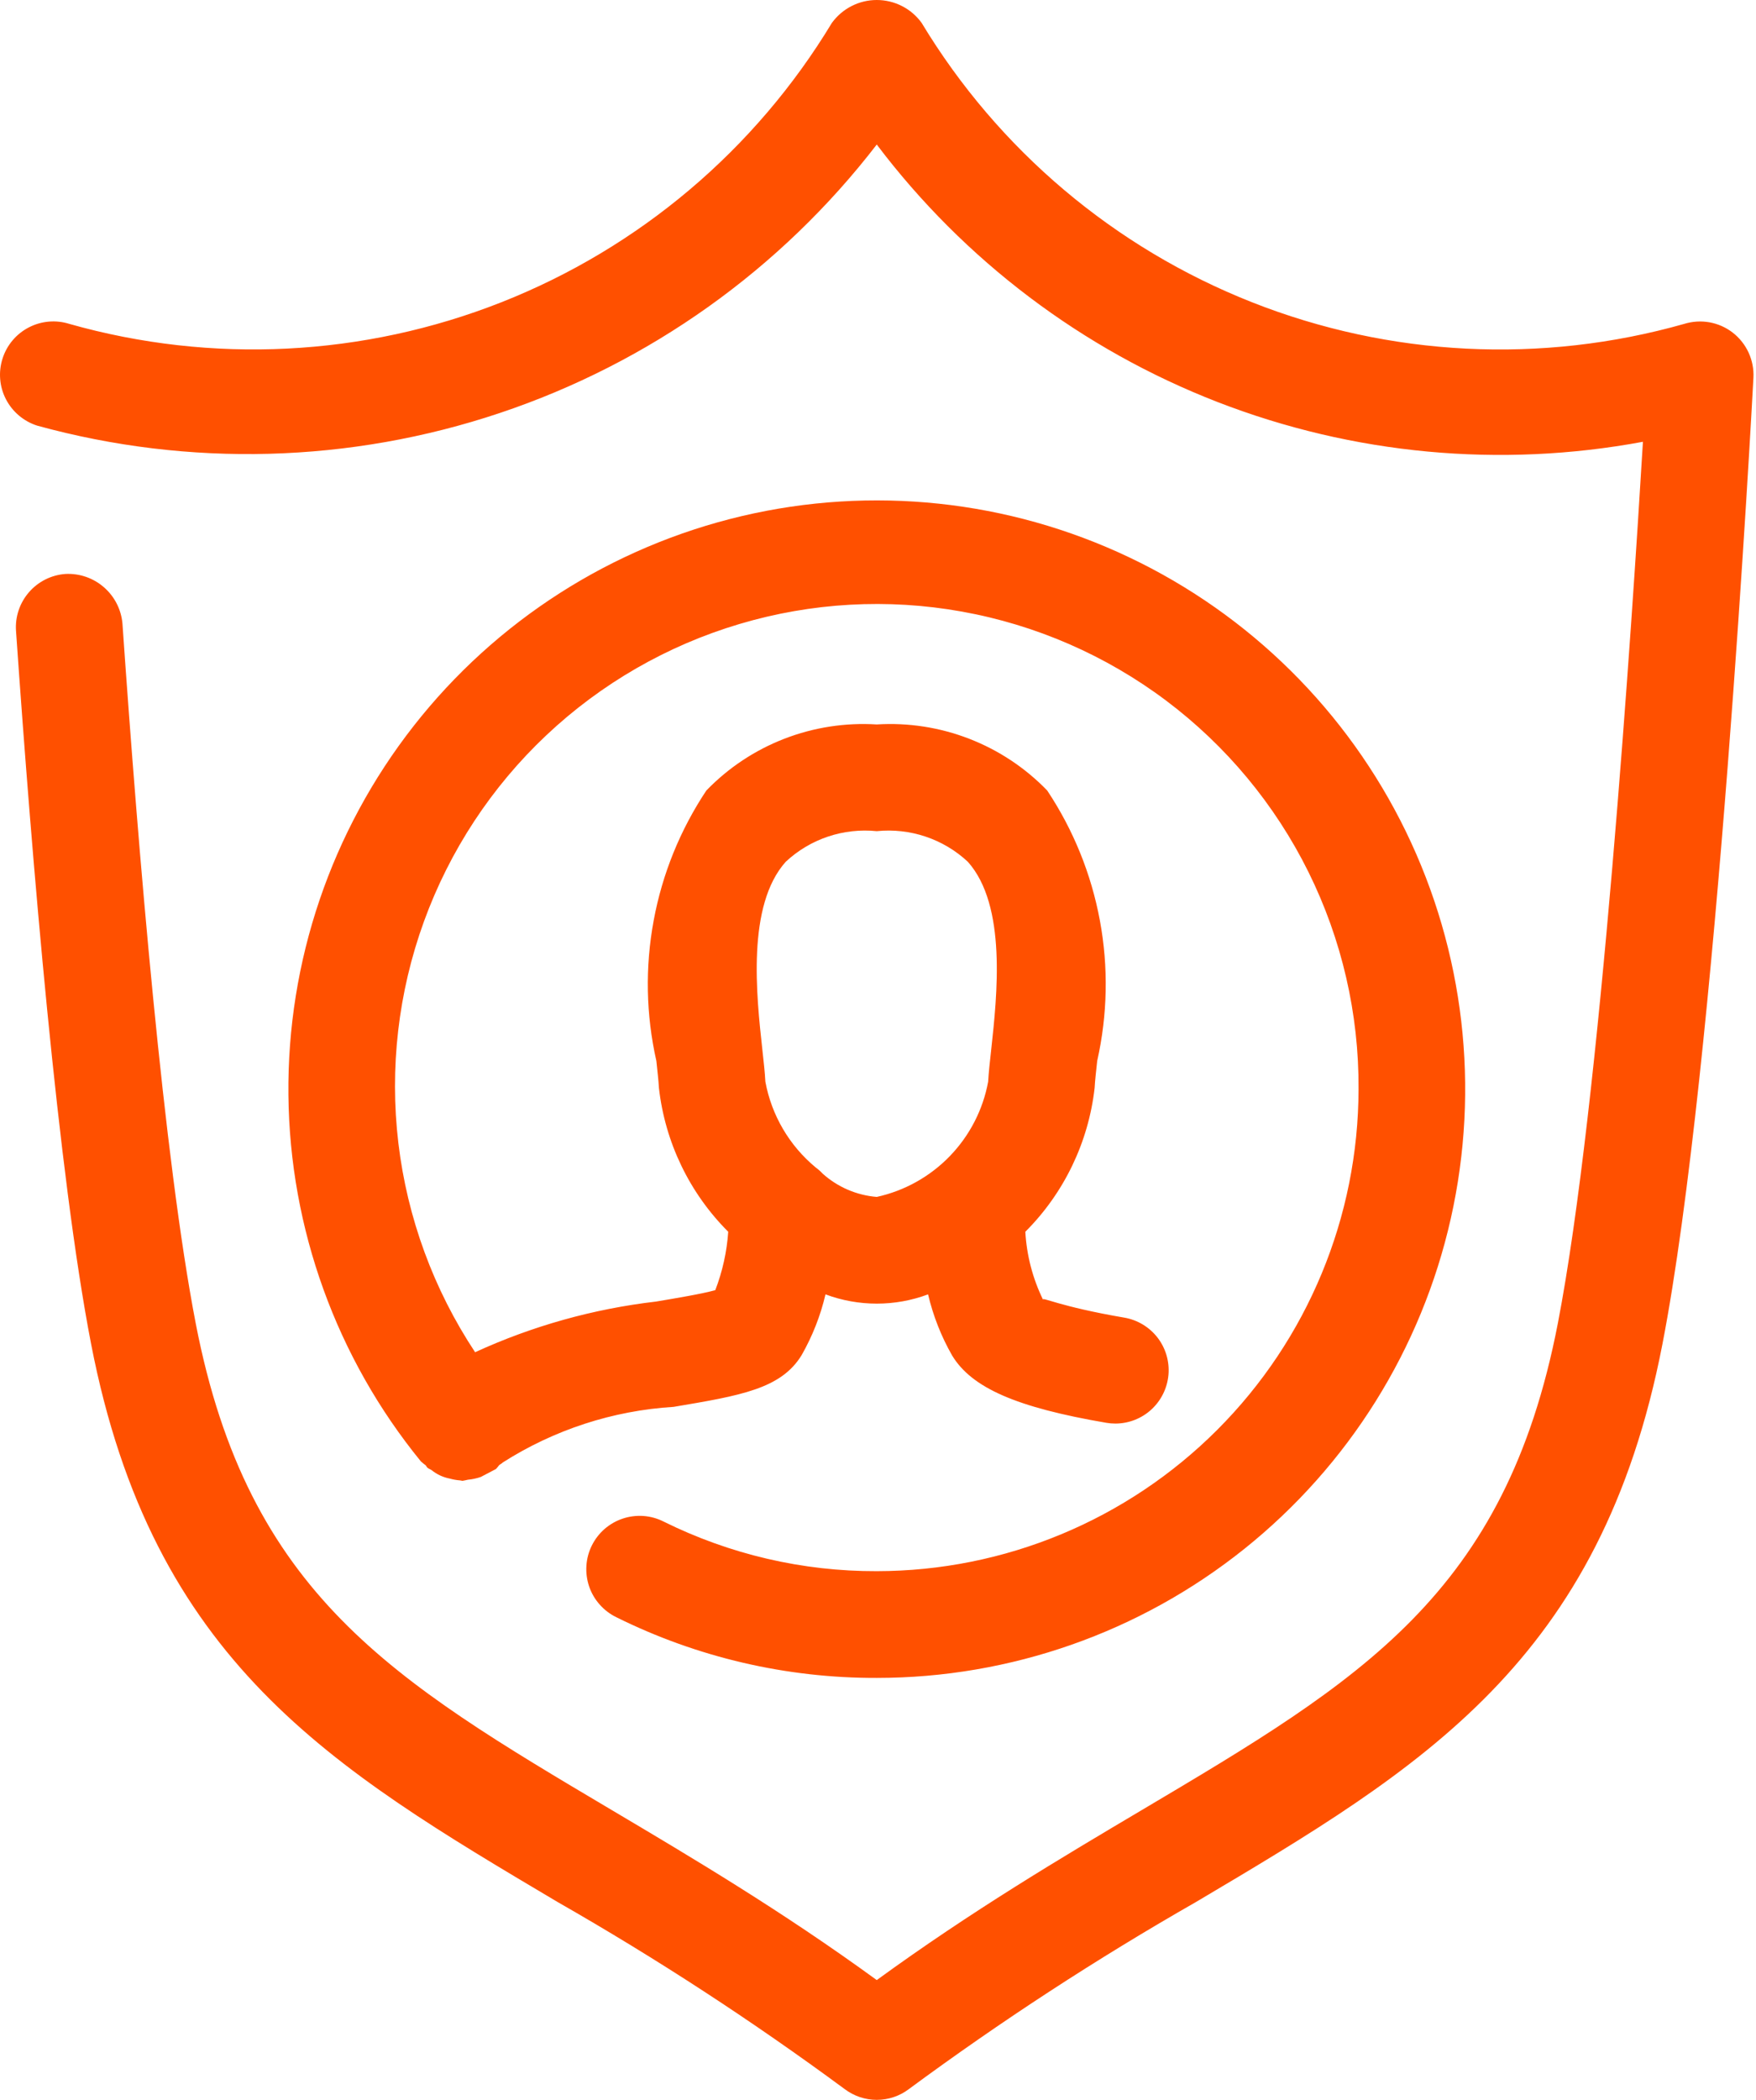 <svg width="41" height="49" viewBox="0 0 41 49" fill="none" xmlns="http://www.w3.org/2000/svg">
<path d="M40.94 8.812C40.905 9.464 40.08 24.837 38.816 31.361C37.379 38.778 33.208 41.251 27.926 44.382C25.609 45.705 23.371 47.163 21.223 48.747C21.007 48.911 20.743 49 20.471 49C20.2 49 19.936 48.911 19.72 48.747C17.572 47.163 15.334 45.705 13.017 44.382C7.735 41.251 3.564 38.778 2.127 31.361C1.357 27.388 0.749 20.12 0.374 14.722C0.351 14.393 0.46 14.068 0.677 13.819C0.894 13.569 1.201 13.416 1.53 13.393C1.858 13.377 2.18 13.488 2.427 13.704C2.675 13.919 2.83 14.223 2.859 14.55C3.229 19.878 3.826 27.038 4.571 30.887C5.795 37.206 9.173 39.208 14.286 42.239C16.157 43.348 18.253 44.591 20.471 46.205C22.689 44.591 24.785 43.348 26.657 42.239C31.77 39.208 35.147 37.206 36.372 30.887C37.366 25.749 38.107 14.512 38.36 10.309C35.028 10.928 31.59 10.607 28.43 9.382C25.271 8.157 22.515 6.076 20.471 3.373C18.224 6.289 15.16 8.47 11.668 9.638C8.177 10.806 4.417 10.908 0.867 9.932C0.553 9.831 0.291 9.61 0.139 9.317C-0.013 9.024 -0.041 8.682 0.059 8.368C0.159 8.053 0.38 7.791 0.673 7.64C0.966 7.488 1.308 7.459 1.622 7.559C4.95 8.5 8.494 8.321 11.71 7.052C14.926 5.783 17.636 3.492 19.424 0.533C19.545 0.368 19.702 0.233 19.884 0.141C20.066 0.048 20.267 0 20.471 0C20.675 0 20.877 0.048 21.059 0.141C21.241 0.233 21.398 0.368 21.518 0.533C23.306 3.493 26.016 5.784 29.232 7.053C32.449 8.323 35.993 8.501 39.32 7.559C39.512 7.499 39.716 7.486 39.914 7.521C40.112 7.557 40.298 7.639 40.457 7.762C40.616 7.886 40.743 8.045 40.827 8.228C40.911 8.411 40.95 8.611 40.94 8.812ZM31.72 25.415C31.731 23.657 31.33 21.922 30.55 20.347C29.769 18.772 28.63 17.402 27.225 16.347C25.819 15.292 24.186 14.581 22.456 14.271C20.726 13.96 18.947 14.06 17.262 14.562C15.578 15.063 14.034 15.952 12.755 17.158C11.476 18.363 10.498 19.852 9.898 21.504C9.298 23.156 9.094 24.926 9.301 26.671C9.509 28.417 10.123 30.089 11.093 31.554C12.43 30.941 13.856 30.542 15.317 30.372C15.78 30.294 16.382 30.194 16.701 30.106C16.869 29.669 16.971 29.21 17.003 28.743C16.099 27.84 15.528 26.656 15.385 25.386C15.376 25.217 15.351 25.003 15.325 24.756C15.082 23.68 15.061 22.566 15.262 21.482C15.462 20.397 15.881 19.365 16.492 18.447C17.004 17.917 17.625 17.505 18.312 17.239C18.999 16.973 19.736 16.859 20.471 16.905C21.207 16.859 21.943 16.973 22.63 17.239C23.317 17.505 23.939 17.917 24.451 18.447C25.062 19.365 25.48 20.397 25.681 21.482C25.882 22.566 25.86 23.68 25.618 24.756C25.591 25.003 25.567 25.217 25.558 25.386C25.414 26.656 24.844 27.84 23.94 28.743C23.971 29.294 24.112 29.835 24.355 30.331C24.321 30.252 24.712 30.484 26.252 30.747C26.559 30.8 26.835 30.966 27.026 31.212C27.217 31.459 27.308 31.768 27.282 32.079C27.255 32.39 27.113 32.679 26.884 32.89C26.655 33.101 26.354 33.218 26.043 33.219C25.972 33.219 25.901 33.213 25.831 33.201C23.733 32.842 22.691 32.387 22.231 31.631C21.976 31.185 21.787 30.704 21.669 30.204C20.897 30.492 20.047 30.492 19.274 30.204C19.158 30.701 18.97 31.177 18.718 31.62C18.239 32.408 17.294 32.566 15.728 32.829C14.309 32.916 12.936 33.364 11.737 34.128C11.713 34.156 11.679 34.166 11.653 34.191C11.63 34.222 11.606 34.251 11.58 34.279C11.463 34.341 11.345 34.403 11.227 34.464C11.129 34.498 11.028 34.52 10.925 34.529C10.883 34.539 10.841 34.548 10.799 34.555C10.78 34.555 10.762 34.546 10.743 34.545C10.661 34.539 10.581 34.525 10.503 34.503C10.347 34.473 10.201 34.406 10.078 34.306C10.046 34.284 10.01 34.274 9.98 34.249C9.961 34.232 9.954 34.208 9.936 34.19C9.898 34.163 9.862 34.134 9.828 34.103C7.856 31.686 6.765 28.671 6.734 25.552C6.702 22.433 7.734 19.397 9.657 16.942C11.581 14.486 14.283 12.759 17.319 12.043C20.355 11.328 23.544 11.666 26.362 13.004C29.18 14.341 31.459 16.597 32.824 19.401C34.189 22.206 34.559 25.391 33.874 28.434C33.189 31.477 31.488 34.196 29.052 36.144C26.617 38.092 23.59 39.154 20.471 39.154C18.361 39.16 16.277 38.675 14.387 37.736C14.24 37.664 14.108 37.563 14 37.44C13.891 37.317 13.808 37.174 13.755 37.019C13.703 36.864 13.681 36.7 13.692 36.536C13.702 36.372 13.745 36.212 13.818 36.065C13.891 35.918 13.992 35.787 14.115 35.679C14.239 35.572 14.382 35.489 14.538 35.437C14.693 35.385 14.857 35.364 15.021 35.375C15.185 35.387 15.344 35.43 15.491 35.504C17.039 36.272 18.744 36.669 20.471 36.663C23.454 36.66 26.313 35.474 28.421 33.365C30.53 31.256 31.716 28.397 31.72 25.415ZM17.799 24.485C17.832 24.78 17.86 25.038 17.87 25.24C18.015 26.026 18.431 26.735 19.047 27.244C19.105 27.286 19.159 27.334 19.208 27.387C19.558 27.701 20.002 27.892 20.471 27.93C21.122 27.787 21.715 27.456 22.178 26.977C22.64 26.499 22.952 25.895 23.072 25.24C23.083 25.038 23.111 24.78 23.144 24.485C23.281 23.23 23.511 21.13 22.597 20.109C22.314 19.845 21.978 19.645 21.611 19.522C21.245 19.399 20.856 19.356 20.471 19.395C20.087 19.356 19.698 19.399 19.331 19.522C18.965 19.645 18.629 19.845 18.346 20.109C17.431 21.13 17.661 23.23 17.799 24.485Z" fill="#FF5000"/>
</svg>
